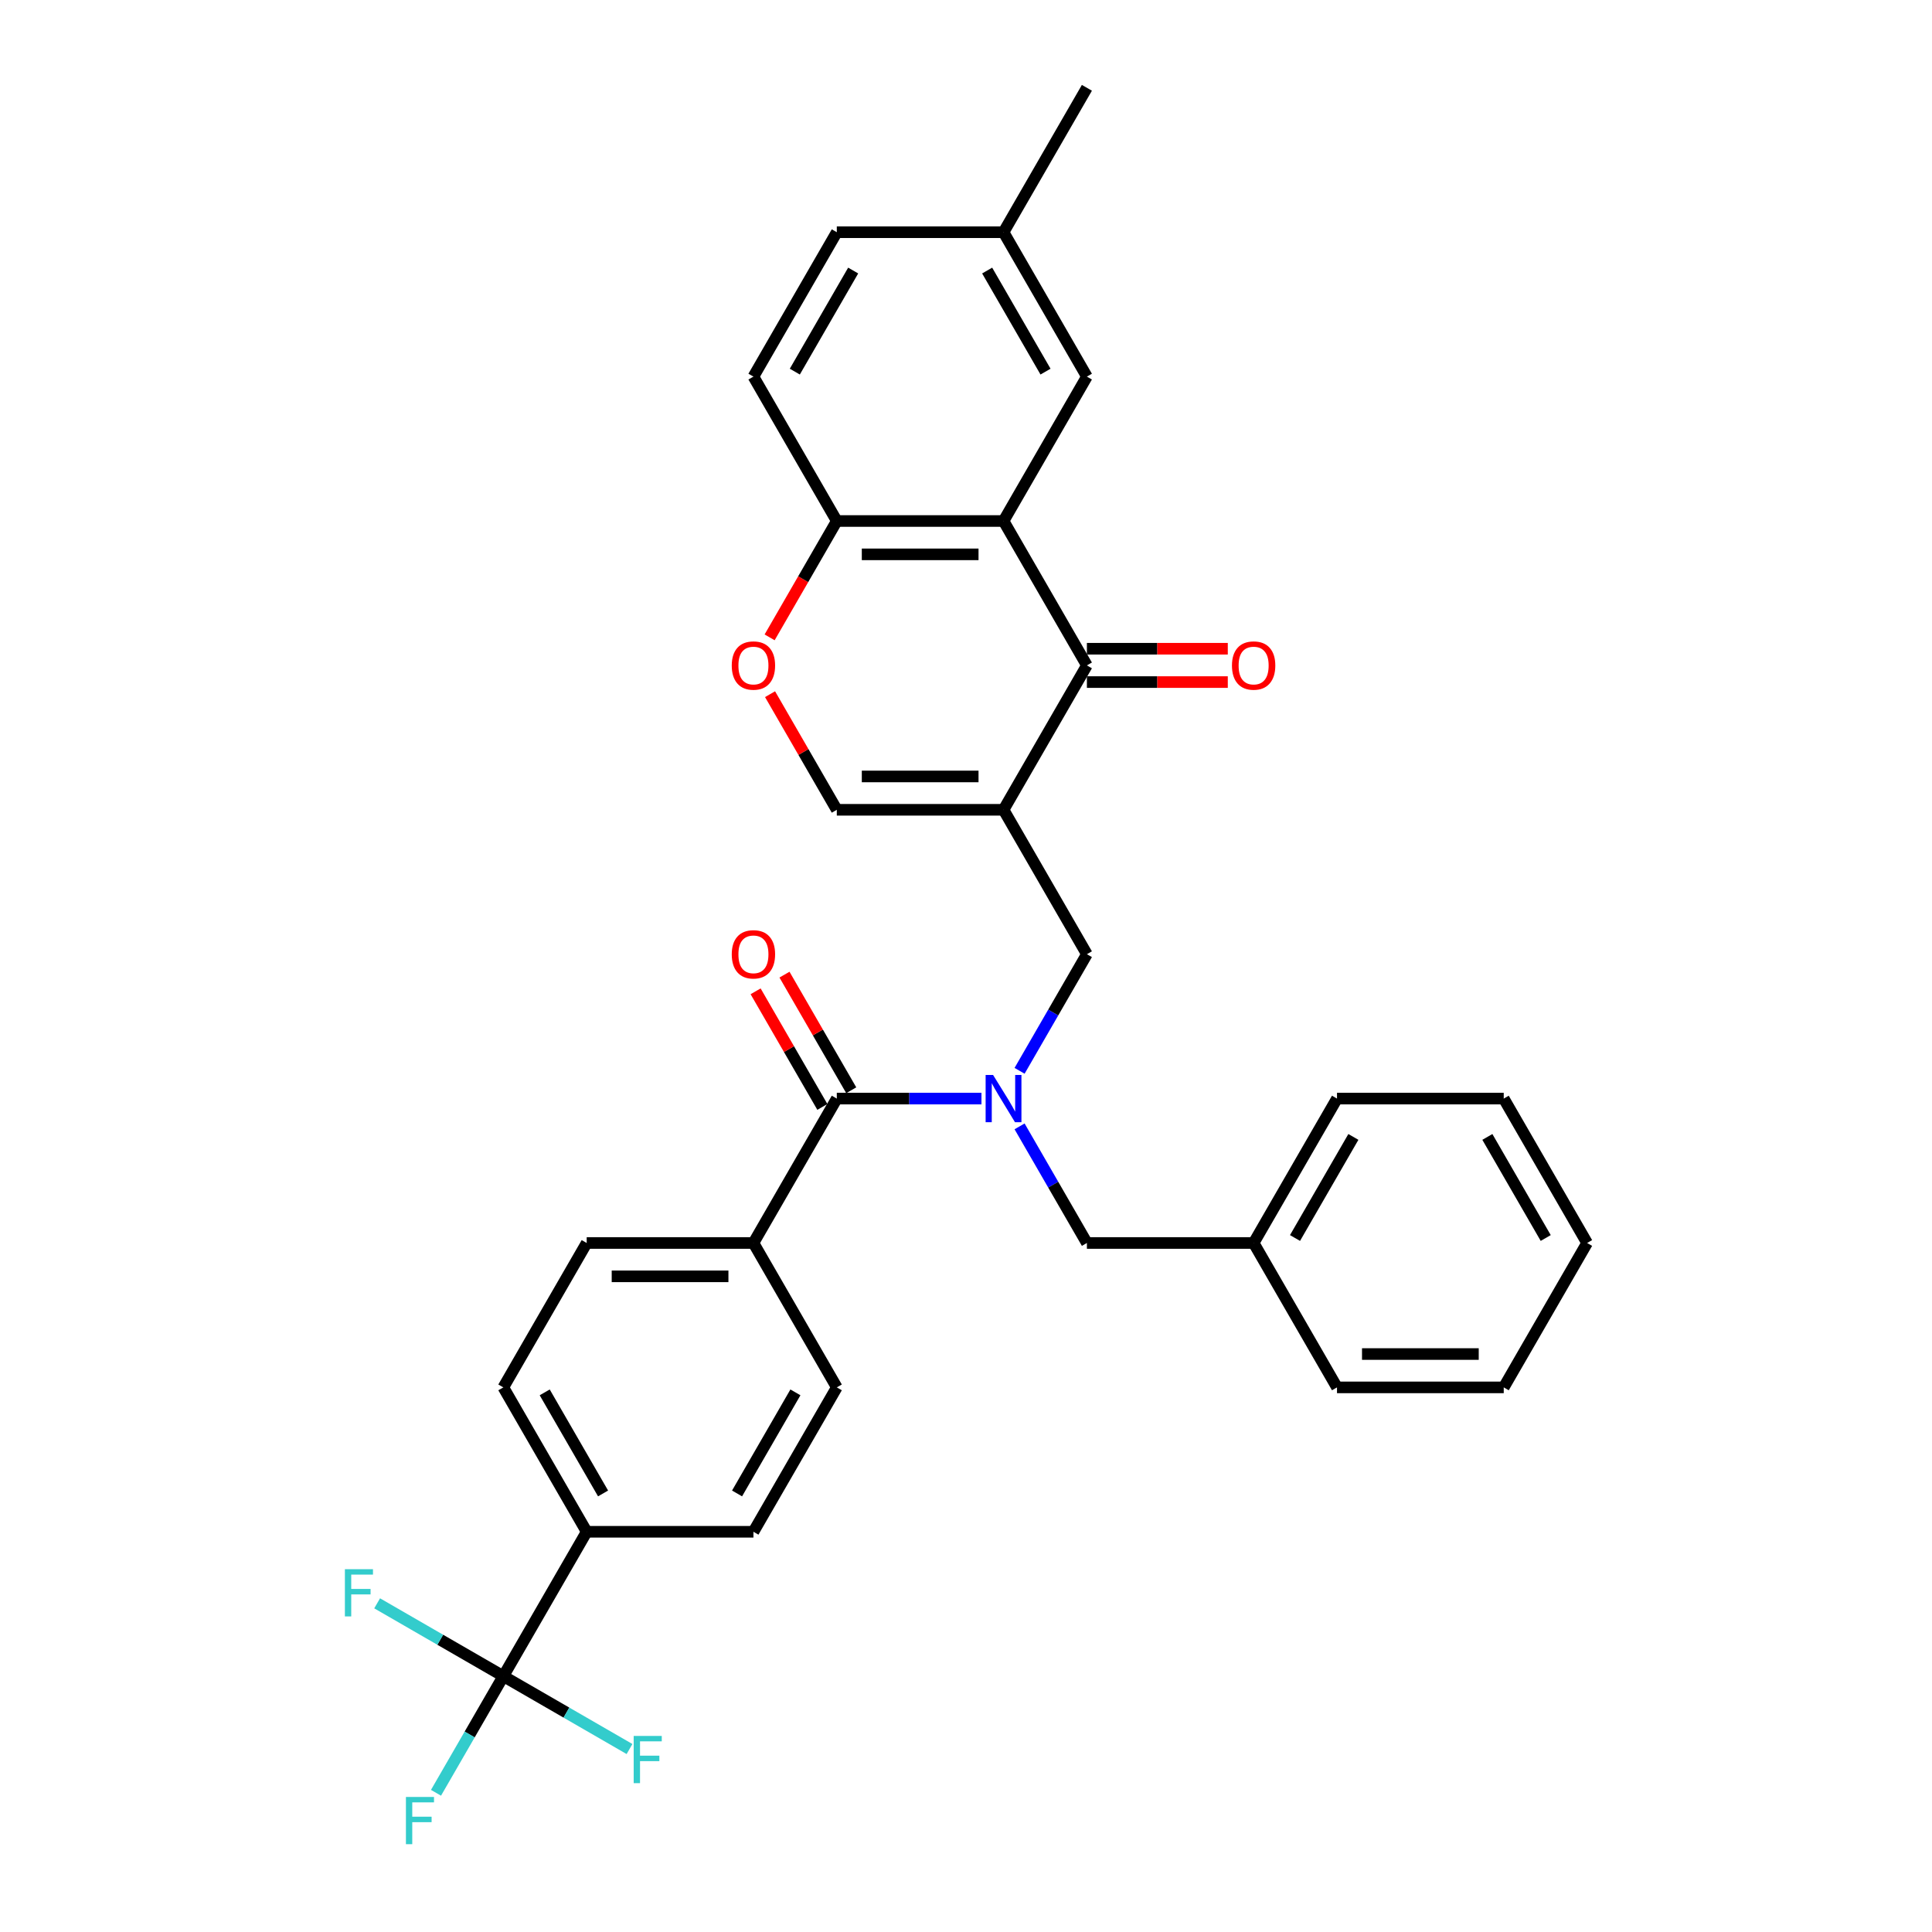 <?xml version='1.0' encoding='iso-8859-1'?>
<svg version='1.1' baseProfile='full'
              xmlns='http://www.w3.org/2000/svg'
                      xmlns:rdkit='http://www.rdkit.org/xml'
                      xmlns:xlink='http://www.w3.org/1999/xlink'
                  xml:space='preserve'
width='1000px' height='1000px' viewBox='0 0 1000 1000'>
<!-- END OF HEADER -->
<rect style='opacity:1.0;fill:#FFFFFF;stroke:none' width='1000' height='1000' x='0' y='0'> </rect>
<path class='bond-0' d='M 260.523,867.586 L 303.674,792.847' style='fill:none;fill-rule:evenodd;stroke:#000000;stroke-width:6px;stroke-linecap:butt;stroke-linejoin:miter;stroke-opacity:1' />
<path class='bond-1' d='M 260.523,867.586 L 243.098,897.767' style='fill:none;fill-rule:evenodd;stroke:#000000;stroke-width:6px;stroke-linecap:butt;stroke-linejoin:miter;stroke-opacity:1' />
<path class='bond-1' d='M 243.098,897.767 L 225.674,927.947' style='fill:none;fill-rule:evenodd;stroke:#33CCCC;stroke-width:6px;stroke-linecap:butt;stroke-linejoin:miter;stroke-opacity:1' />
<path class='bond-2' d='M 260.523,867.586 L 227.866,848.731' style='fill:none;fill-rule:evenodd;stroke:#000000;stroke-width:6px;stroke-linecap:butt;stroke-linejoin:miter;stroke-opacity:1' />
<path class='bond-2' d='M 227.866,848.731 L 195.208,829.876' style='fill:none;fill-rule:evenodd;stroke:#33CCCC;stroke-width:6px;stroke-linecap:butt;stroke-linejoin:miter;stroke-opacity:1' />
<path class='bond-3' d='M 260.523,867.586 L 293.181,886.441' style='fill:none;fill-rule:evenodd;stroke:#000000;stroke-width:6px;stroke-linecap:butt;stroke-linejoin:miter;stroke-opacity:1' />
<path class='bond-3' d='M 293.181,886.441 L 325.838,905.296' style='fill:none;fill-rule:evenodd;stroke:#33CCCC;stroke-width:6px;stroke-linecap:butt;stroke-linejoin:miter;stroke-opacity:1' />
<path class='bond-4' d='M 527.729,554.251 L 545.153,524.071' style='fill:none;fill-rule:evenodd;stroke:#0000FF;stroke-width:6px;stroke-linecap:butt;stroke-linejoin:miter;stroke-opacity:1' />
<path class='bond-4' d='M 545.153,524.071 L 562.578,493.89' style='fill:none;fill-rule:evenodd;stroke:#000000;stroke-width:6px;stroke-linecap:butt;stroke-linejoin:miter;stroke-opacity:1' />
<path class='bond-5' d='M 508.001,568.629 L 470.564,568.629' style='fill:none;fill-rule:evenodd;stroke:#0000FF;stroke-width:6px;stroke-linecap:butt;stroke-linejoin:miter;stroke-opacity:1' />
<path class='bond-5' d='M 470.564,568.629 L 433.126,568.629' style='fill:none;fill-rule:evenodd;stroke:#000000;stroke-width:6px;stroke-linecap:butt;stroke-linejoin:miter;stroke-opacity:1' />
<path class='bond-6' d='M 527.729,583.007 L 545.153,613.188' style='fill:none;fill-rule:evenodd;stroke:#0000FF;stroke-width:6px;stroke-linecap:butt;stroke-linejoin:miter;stroke-opacity:1' />
<path class='bond-6' d='M 545.153,613.188 L 562.578,643.368' style='fill:none;fill-rule:evenodd;stroke:#000000;stroke-width:6px;stroke-linecap:butt;stroke-linejoin:miter;stroke-opacity:1' />
<path class='bond-7' d='M 440.6,564.314 L 423.325,534.392' style='fill:none;fill-rule:evenodd;stroke:#000000;stroke-width:6px;stroke-linecap:butt;stroke-linejoin:miter;stroke-opacity:1' />
<path class='bond-7' d='M 423.325,534.392 L 406.049,504.47' style='fill:none;fill-rule:evenodd;stroke:#FF0000;stroke-width:6px;stroke-linecap:butt;stroke-linejoin:miter;stroke-opacity:1' />
<path class='bond-7' d='M 425.652,572.944 L 408.377,543.022' style='fill:none;fill-rule:evenodd;stroke:#000000;stroke-width:6px;stroke-linecap:butt;stroke-linejoin:miter;stroke-opacity:1' />
<path class='bond-7' d='M 408.377,543.022 L 391.101,513.101' style='fill:none;fill-rule:evenodd;stroke:#FF0000;stroke-width:6px;stroke-linecap:butt;stroke-linejoin:miter;stroke-opacity:1' />
<path class='bond-8' d='M 433.126,568.629 L 389.975,643.368' style='fill:none;fill-rule:evenodd;stroke:#000000;stroke-width:6px;stroke-linecap:butt;stroke-linejoin:miter;stroke-opacity:1' />
<path class='bond-9' d='M 303.674,792.847 L 260.523,718.108' style='fill:none;fill-rule:evenodd;stroke:#000000;stroke-width:6px;stroke-linecap:butt;stroke-linejoin:miter;stroke-opacity:1' />
<path class='bond-9' d='M 312.149,773.006 L 281.944,720.688' style='fill:none;fill-rule:evenodd;stroke:#000000;stroke-width:6px;stroke-linecap:butt;stroke-linejoin:miter;stroke-opacity:1' />
<path class='bond-10' d='M 303.674,792.847 L 389.975,792.847' style='fill:none;fill-rule:evenodd;stroke:#000000;stroke-width:6px;stroke-linecap:butt;stroke-linejoin:miter;stroke-opacity:1' />
<path class='bond-11' d='M 389.975,643.368 L 433.126,718.108' style='fill:none;fill-rule:evenodd;stroke:#000000;stroke-width:6px;stroke-linecap:butt;stroke-linejoin:miter;stroke-opacity:1' />
<path class='bond-12' d='M 389.975,643.368 L 303.674,643.368' style='fill:none;fill-rule:evenodd;stroke:#000000;stroke-width:6px;stroke-linecap:butt;stroke-linejoin:miter;stroke-opacity:1' />
<path class='bond-12' d='M 377.03,660.629 L 316.619,660.629' style='fill:none;fill-rule:evenodd;stroke:#000000;stroke-width:6px;stroke-linecap:butt;stroke-linejoin:miter;stroke-opacity:1' />
<path class='bond-13' d='M 648.88,643.368 L 562.578,643.368' style='fill:none;fill-rule:evenodd;stroke:#000000;stroke-width:6px;stroke-linecap:butt;stroke-linejoin:miter;stroke-opacity:1' />
<path class='bond-14' d='M 648.88,643.368 L 692.03,568.629' style='fill:none;fill-rule:evenodd;stroke:#000000;stroke-width:6px;stroke-linecap:butt;stroke-linejoin:miter;stroke-opacity:1' />
<path class='bond-14' d='M 670.3,640.788 L 700.506,588.47' style='fill:none;fill-rule:evenodd;stroke:#000000;stroke-width:6px;stroke-linecap:butt;stroke-linejoin:miter;stroke-opacity:1' />
<path class='bond-15' d='M 648.88,643.368 L 692.03,718.108' style='fill:none;fill-rule:evenodd;stroke:#000000;stroke-width:6px;stroke-linecap:butt;stroke-linejoin:miter;stroke-opacity:1' />
<path class='bond-16' d='M 562.578,493.89 L 519.428,419.151' style='fill:none;fill-rule:evenodd;stroke:#000000;stroke-width:6px;stroke-linecap:butt;stroke-linejoin:miter;stroke-opacity:1' />
<path class='bond-17' d='M 562.578,344.411 L 519.428,269.672' style='fill:none;fill-rule:evenodd;stroke:#000000;stroke-width:6px;stroke-linecap:butt;stroke-linejoin:miter;stroke-opacity:1' />
<path class='bond-18' d='M 562.578,344.411 L 519.428,419.151' style='fill:none;fill-rule:evenodd;stroke:#000000;stroke-width:6px;stroke-linecap:butt;stroke-linejoin:miter;stroke-opacity:1' />
<path class='bond-19' d='M 562.578,353.042 L 599.041,353.042' style='fill:none;fill-rule:evenodd;stroke:#000000;stroke-width:6px;stroke-linecap:butt;stroke-linejoin:miter;stroke-opacity:1' />
<path class='bond-19' d='M 599.041,353.042 L 635.503,353.042' style='fill:none;fill-rule:evenodd;stroke:#FF0000;stroke-width:6px;stroke-linecap:butt;stroke-linejoin:miter;stroke-opacity:1' />
<path class='bond-19' d='M 562.578,335.781 L 599.041,335.781' style='fill:none;fill-rule:evenodd;stroke:#000000;stroke-width:6px;stroke-linecap:butt;stroke-linejoin:miter;stroke-opacity:1' />
<path class='bond-19' d='M 599.041,335.781 L 635.503,335.781' style='fill:none;fill-rule:evenodd;stroke:#FF0000;stroke-width:6px;stroke-linecap:butt;stroke-linejoin:miter;stroke-opacity:1' />
<path class='bond-20' d='M 519.428,269.672 L 433.126,269.672' style='fill:none;fill-rule:evenodd;stroke:#000000;stroke-width:6px;stroke-linecap:butt;stroke-linejoin:miter;stroke-opacity:1' />
<path class='bond-20' d='M 506.482,286.932 L 446.071,286.932' style='fill:none;fill-rule:evenodd;stroke:#000000;stroke-width:6px;stroke-linecap:butt;stroke-linejoin:miter;stroke-opacity:1' />
<path class='bond-21' d='M 519.428,269.672 L 562.578,194.933' style='fill:none;fill-rule:evenodd;stroke:#000000;stroke-width:6px;stroke-linecap:butt;stroke-linejoin:miter;stroke-opacity:1' />
<path class='bond-22' d='M 519.428,419.151 L 433.126,419.151' style='fill:none;fill-rule:evenodd;stroke:#000000;stroke-width:6px;stroke-linecap:butt;stroke-linejoin:miter;stroke-opacity:1' />
<path class='bond-22' d='M 506.482,401.89 L 446.071,401.89' style='fill:none;fill-rule:evenodd;stroke:#000000;stroke-width:6px;stroke-linecap:butt;stroke-linejoin:miter;stroke-opacity:1' />
<path class='bond-23' d='M 433.126,419.151 L 415.851,389.229' style='fill:none;fill-rule:evenodd;stroke:#000000;stroke-width:6px;stroke-linecap:butt;stroke-linejoin:miter;stroke-opacity:1' />
<path class='bond-23' d='M 415.851,389.229 L 398.575,359.307' style='fill:none;fill-rule:evenodd;stroke:#FF0000;stroke-width:6px;stroke-linecap:butt;stroke-linejoin:miter;stroke-opacity:1' />
<path class='bond-24' d='M 398.356,329.896 L 415.741,299.784' style='fill:none;fill-rule:evenodd;stroke:#FF0000;stroke-width:6px;stroke-linecap:butt;stroke-linejoin:miter;stroke-opacity:1' />
<path class='bond-24' d='M 415.741,299.784 L 433.126,269.672' style='fill:none;fill-rule:evenodd;stroke:#000000;stroke-width:6px;stroke-linecap:butt;stroke-linejoin:miter;stroke-opacity:1' />
<path class='bond-25' d='M 433.126,269.672 L 389.975,194.933' style='fill:none;fill-rule:evenodd;stroke:#000000;stroke-width:6px;stroke-linecap:butt;stroke-linejoin:miter;stroke-opacity:1' />
<path class='bond-26' d='M 562.578,194.933 L 519.428,120.194' style='fill:none;fill-rule:evenodd;stroke:#000000;stroke-width:6px;stroke-linecap:butt;stroke-linejoin:miter;stroke-opacity:1' />
<path class='bond-26' d='M 541.158,192.352 L 510.952,140.035' style='fill:none;fill-rule:evenodd;stroke:#000000;stroke-width:6px;stroke-linecap:butt;stroke-linejoin:miter;stroke-opacity:1' />
<path class='bond-27' d='M 389.975,194.933 L 433.126,120.194' style='fill:none;fill-rule:evenodd;stroke:#000000;stroke-width:6px;stroke-linecap:butt;stroke-linejoin:miter;stroke-opacity:1' />
<path class='bond-27' d='M 411.396,192.352 L 441.601,140.035' style='fill:none;fill-rule:evenodd;stroke:#000000;stroke-width:6px;stroke-linecap:butt;stroke-linejoin:miter;stroke-opacity:1' />
<path class='bond-28' d='M 519.428,120.194 L 433.126,120.194' style='fill:none;fill-rule:evenodd;stroke:#000000;stroke-width:6px;stroke-linecap:butt;stroke-linejoin:miter;stroke-opacity:1' />
<path class='bond-29' d='M 519.428,120.194 L 562.578,45.455' style='fill:none;fill-rule:evenodd;stroke:#000000;stroke-width:6px;stroke-linecap:butt;stroke-linejoin:miter;stroke-opacity:1' />
<path class='bond-30' d='M 692.03,568.629 L 778.332,568.629' style='fill:none;fill-rule:evenodd;stroke:#000000;stroke-width:6px;stroke-linecap:butt;stroke-linejoin:miter;stroke-opacity:1' />
<path class='bond-31' d='M 692.03,718.108 L 778.332,718.108' style='fill:none;fill-rule:evenodd;stroke:#000000;stroke-width:6px;stroke-linecap:butt;stroke-linejoin:miter;stroke-opacity:1' />
<path class='bond-31' d='M 704.976,700.847 L 765.387,700.847' style='fill:none;fill-rule:evenodd;stroke:#000000;stroke-width:6px;stroke-linecap:butt;stroke-linejoin:miter;stroke-opacity:1' />
<path class='bond-32' d='M 778.332,568.629 L 821.483,643.368' style='fill:none;fill-rule:evenodd;stroke:#000000;stroke-width:6px;stroke-linecap:butt;stroke-linejoin:miter;stroke-opacity:1' />
<path class='bond-32' d='M 769.857,588.47 L 800.062,640.788' style='fill:none;fill-rule:evenodd;stroke:#000000;stroke-width:6px;stroke-linecap:butt;stroke-linejoin:miter;stroke-opacity:1' />
<path class='bond-33' d='M 778.332,718.108 L 821.483,643.368' style='fill:none;fill-rule:evenodd;stroke:#000000;stroke-width:6px;stroke-linecap:butt;stroke-linejoin:miter;stroke-opacity:1' />
<path class='bond-34' d='M 260.523,718.108 L 303.674,643.368' style='fill:none;fill-rule:evenodd;stroke:#000000;stroke-width:6px;stroke-linecap:butt;stroke-linejoin:miter;stroke-opacity:1' />
<path class='bond-35' d='M 389.975,792.847 L 433.126,718.108' style='fill:none;fill-rule:evenodd;stroke:#000000;stroke-width:6px;stroke-linecap:butt;stroke-linejoin:miter;stroke-opacity:1' />
<path class='bond-35' d='M 381.5,773.006 L 411.706,720.688' style='fill:none;fill-rule:evenodd;stroke:#000000;stroke-width:6px;stroke-linecap:butt;stroke-linejoin:miter;stroke-opacity:1' />
<path  class='atom-1' d='M 514.025 556.409
L 522.034 569.354
Q 522.828 570.631, 524.105 572.944
Q 525.382 575.257, 525.451 575.395
L 525.451 556.409
L 528.696 556.409
L 528.696 580.849
L 525.348 580.849
L 516.752 566.696
Q 515.751 565.039, 514.681 563.14
Q 513.645 561.242, 513.335 560.655
L 513.335 580.849
L 510.159 580.849
L 510.159 556.409
L 514.025 556.409
' fill='#0000FF'/>
<path  class='atom-3' d='M 378.756 493.959
Q 378.756 488.09, 381.656 484.811
Q 384.556 481.531, 389.975 481.531
Q 395.395 481.531, 398.295 484.811
Q 401.195 488.09, 401.195 493.959
Q 401.195 499.896, 398.26 503.279
Q 395.326 506.628, 389.975 506.628
Q 384.59 506.628, 381.656 503.279
Q 378.756 499.931, 378.756 493.959
M 389.975 503.866
Q 393.704 503.866, 395.706 501.381
Q 397.743 498.861, 397.743 493.959
Q 397.743 489.161, 395.706 486.744
Q 393.704 484.293, 389.975 484.293
Q 386.247 484.293, 384.21 486.71
Q 382.208 489.126, 382.208 493.959
Q 382.208 498.895, 384.21 501.381
Q 386.247 503.866, 389.975 503.866
' fill='#FF0000'/>
<path  class='atom-13' d='M 378.756 344.48
Q 378.756 338.612, 381.656 335.333
Q 384.556 332.053, 389.975 332.053
Q 395.395 332.053, 398.295 335.333
Q 401.195 338.612, 401.195 344.48
Q 401.195 350.418, 398.26 353.801
Q 395.326 357.15, 389.975 357.15
Q 384.59 357.15, 381.656 353.801
Q 378.756 350.453, 378.756 344.48
M 389.975 354.388
Q 393.704 354.388, 395.706 351.902
Q 397.743 349.382, 397.743 344.48
Q 397.743 339.682, 395.706 337.266
Q 393.704 334.815, 389.975 334.815
Q 386.247 334.815, 384.21 337.231
Q 382.208 339.648, 382.208 344.48
Q 382.208 349.417, 384.21 351.902
Q 386.247 354.388, 389.975 354.388
' fill='#FF0000'/>
<path  class='atom-16' d='M 637.66 344.48
Q 637.66 338.612, 640.56 335.333
Q 643.46 332.053, 648.88 332.053
Q 654.299 332.053, 657.199 335.333
Q 660.099 338.612, 660.099 344.48
Q 660.099 350.418, 657.165 353.801
Q 654.23 357.15, 648.88 357.15
Q 643.494 357.15, 640.56 353.801
Q 637.66 350.453, 637.66 344.48
M 648.88 354.388
Q 652.608 354.388, 654.61 351.902
Q 656.647 349.382, 656.647 344.48
Q 656.647 339.682, 654.61 337.266
Q 652.608 334.815, 648.88 334.815
Q 645.151 334.815, 643.115 337.231
Q 641.113 339.648, 641.113 344.48
Q 641.113 349.417, 643.115 351.902
Q 645.151 354.388, 648.88 354.388
' fill='#FF0000'/>
<path  class='atom-30' d='M 210.106 930.105
L 224.639 930.105
L 224.639 932.901
L 213.385 932.901
L 213.385 940.323
L 223.396 940.323
L 223.396 943.154
L 213.385 943.154
L 213.385 954.545
L 210.106 954.545
L 210.106 930.105
' fill='#33CCCC'/>
<path  class='atom-31' d='M 178.517 812.215
L 193.051 812.215
L 193.051 815.011
L 181.797 815.011
L 181.797 822.433
L 191.808 822.433
L 191.808 825.264
L 181.797 825.264
L 181.797 836.656
L 178.517 836.656
L 178.517 812.215
' fill='#33CCCC'/>
<path  class='atom-32' d='M 327.996 898.516
L 342.529 898.516
L 342.529 901.313
L 331.275 901.313
L 331.275 908.734
L 341.286 908.734
L 341.286 911.565
L 331.275 911.565
L 331.275 922.957
L 327.996 922.957
L 327.996 898.516
' fill='#33CCCC'/>
</svg>
